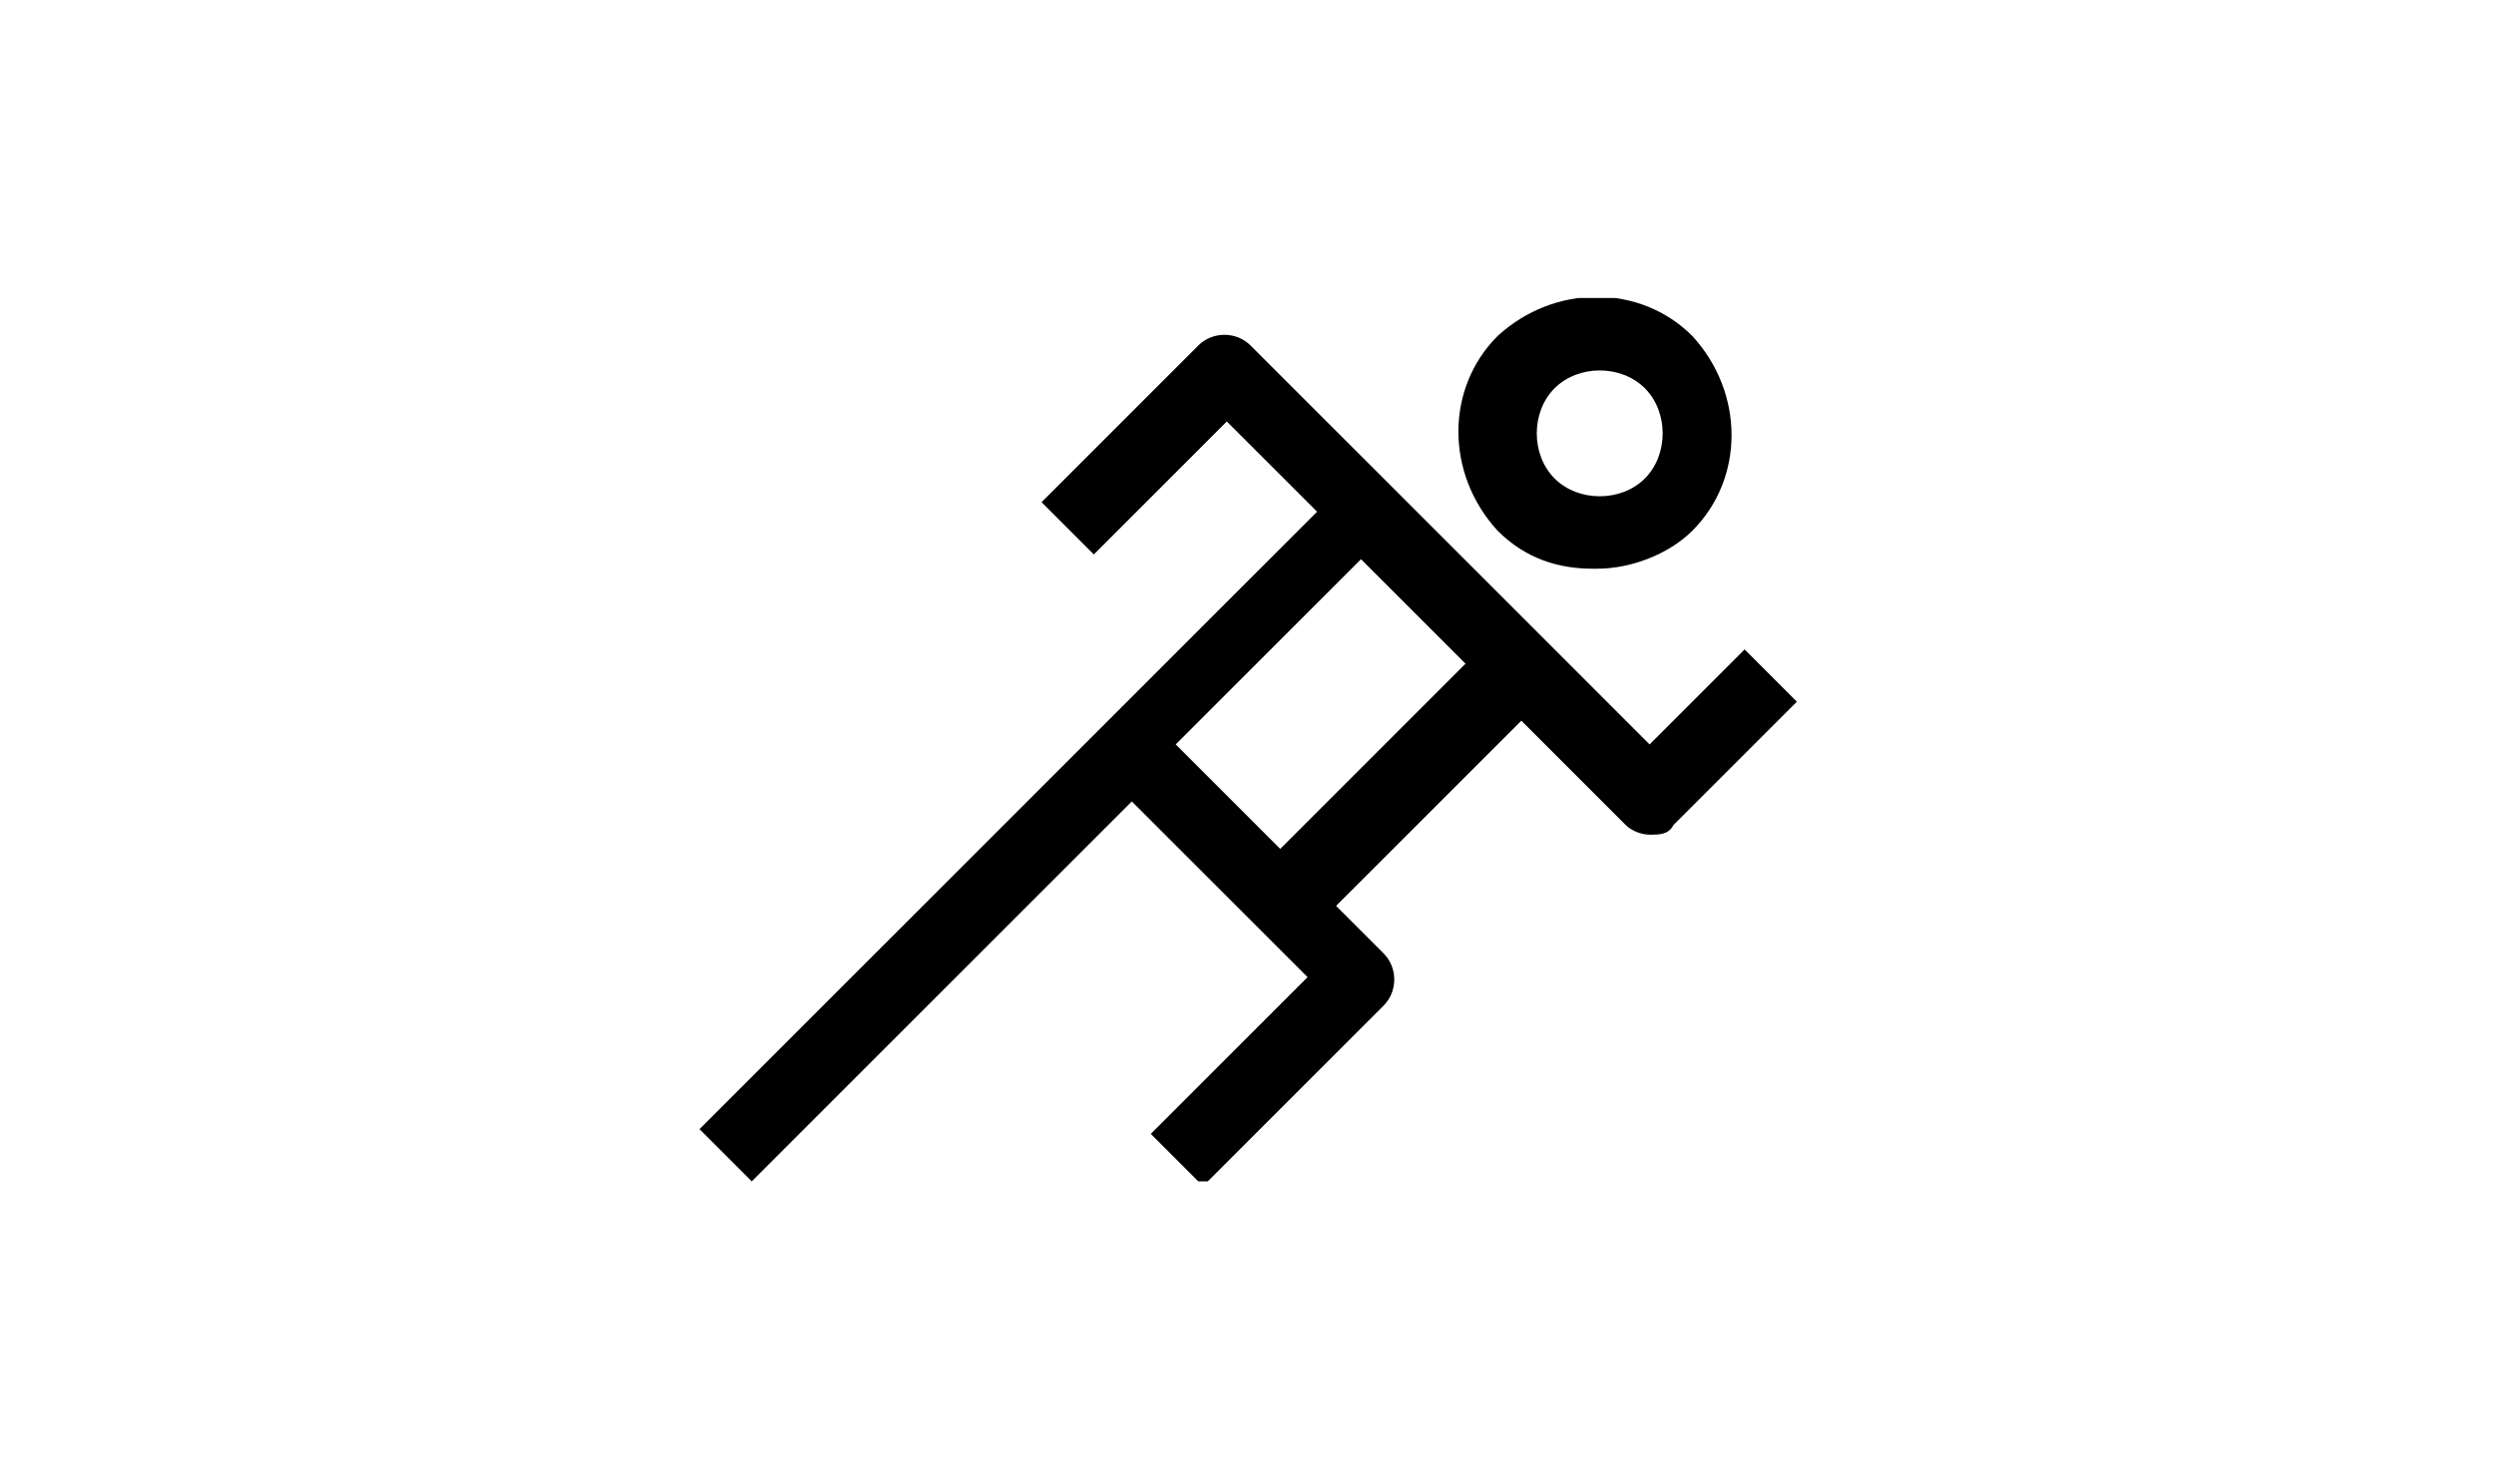 <?xml version="1.0" encoding="UTF-8"?>
<svg id="_レイヤー_1" xmlns="http://www.w3.org/2000/svg" xmlns:xlink="http://www.w3.org/1999/xlink" version="1.1" viewBox="0 0 210 125">
  <!-- Generator: Adobe Illustrator 30.0.0, SVG Export Plug-In . SVG Version: 2.1.1 Build 123)  -->
  <defs>
    <style>
      .st0 {
        fill: none;
      }

      .st1 {
        clip-path: url(#clippath);
      }
    </style>
    <clipPath id="clippath">
      <rect class="st0" x="58.5" y="25.1" width="93.2" height="74.4"/>
    </clipPath>
  </defs>
  <g class="st1">
    <g>
      <path d="M134.5,47.9c2.8,0,6-1.2,8-3.2,4.4-4.4,4.4-11.6,0-16.4-4.4-4.4-11.6-4.4-16.4,0-4.4,4.4-4.4,11.6,0,16.4,2.4,2.4,5.2,3.2,8,3.2h.4ZM130.9,32.7c2-2,5.6-2,7.6,0s2,5.6,0,7.6-5.6,2-7.6,0-2-5.6,0-7.6Z"/>
      <path d="M147.3,54.3l-8.4,8.4-33.6-33.6c-1.2-1.2-3.2-1.2-4.4,0h0l-13.2,13.2,4.4,4.4,11.2-11.2,7.6,7.6-52,52,4.4,4.4,32-32,14.8,14.8-13.2,13.2,4.4,4.4,15.2-15.2c1.2-1.2,1.2-3.2,0-4.4h0l-4-4,15.6-15.6,8.8,8.8c.4.4,1.2.8,2,.8s1.6,0,2-.8l10.4-10.4-4.4-4.4h0l.4-.4ZM107.8,71.5l-8.8-8.8,15.6-15.6,8.8,8.8-15.6,15.6Z"/>
    </g>
  </g>
</svg>